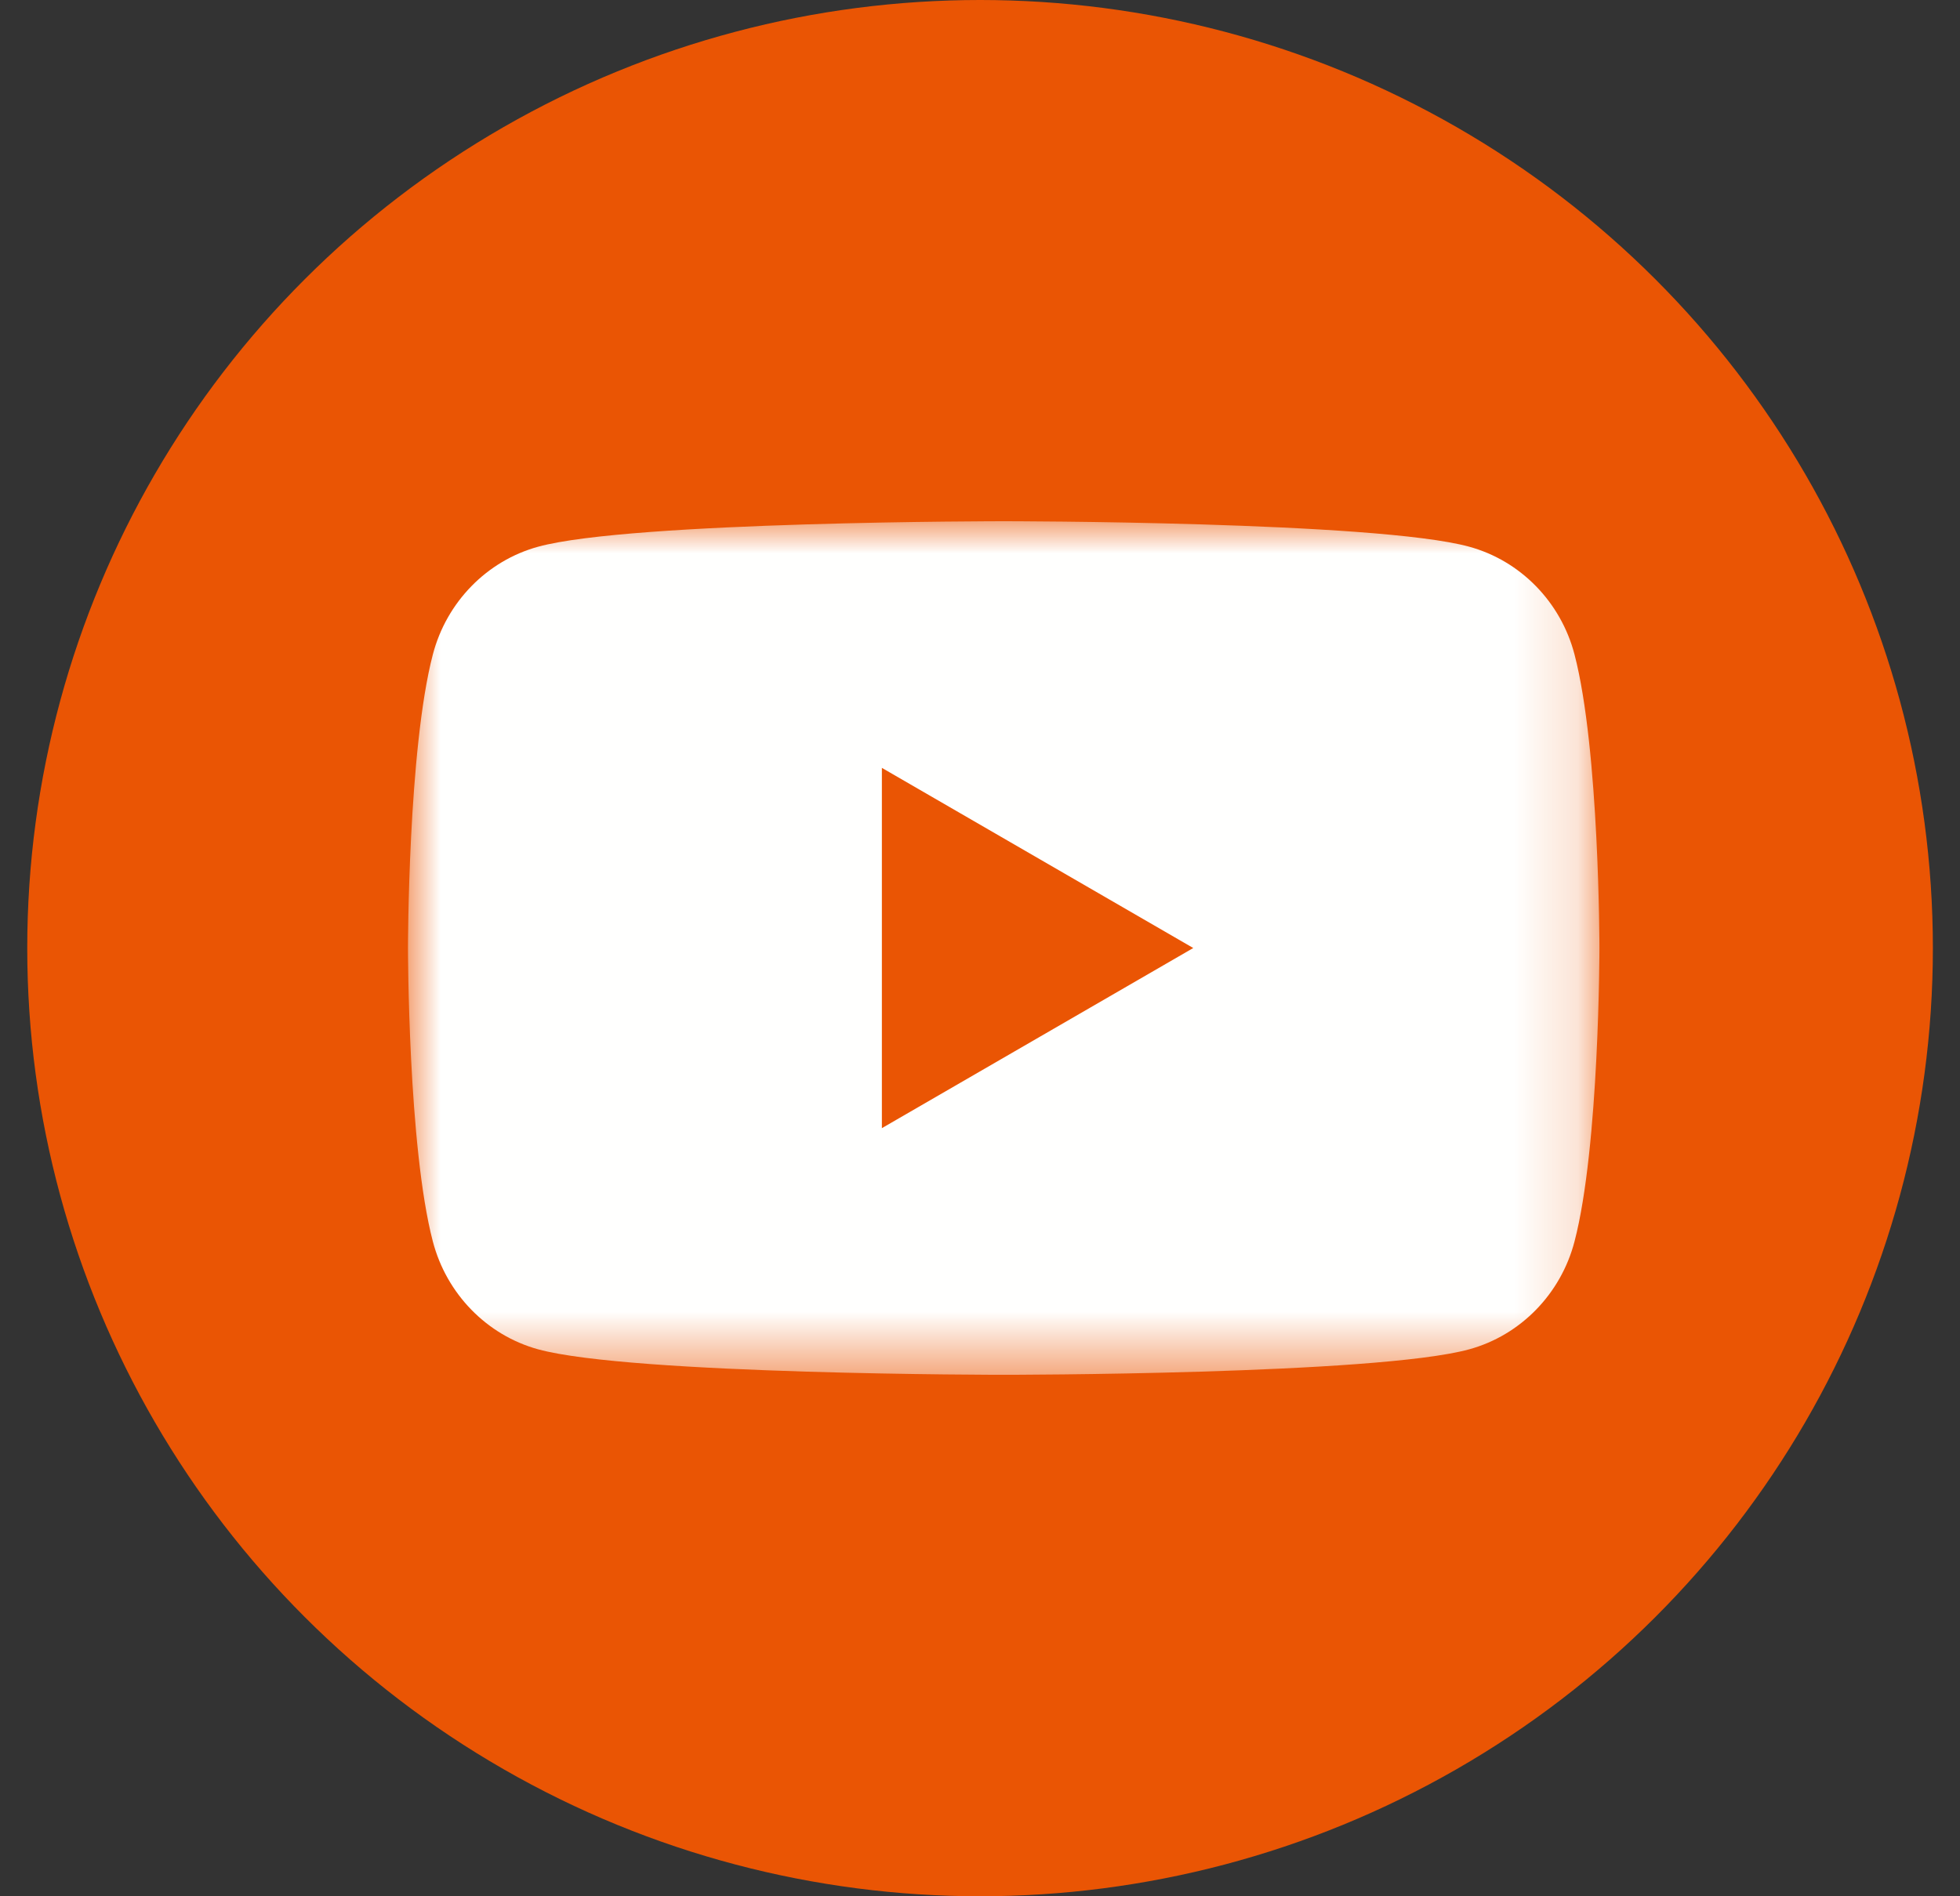 <?xml version="1.0" encoding="UTF-8"?>
<svg width="31px" height="30px" viewBox="0 0 31 30" version="1.1" xmlns="http://www.w3.org/2000/svg" xmlns:xlink="http://www.w3.org/1999/xlink">
    <rect x="0" y="0" width="31" height="30" fill="#333333" stroke="none"/>
    <title>Youtube</title>
    <defs>
        <polygon id="path-1" points="0 0 18.838 0 18.838 13.5 0 13.5"></polygon>
    </defs>
    <g id="Contact-Form-Overlays" stroke="none" stroke-width="1" fill="none" fill-rule="evenodd">
        <g id="Desktop---Contact-Us-Form-Copy-2" transform="translate(-985, -128)">
            <g id="Group-11" transform="translate(377, 82)">
                <g id="Field-Forms" transform="translate(48, 46)">
                    <g id="Social-Icons" transform="translate(522, 0)">
                        <g id="Youtube" transform="translate(38.431, 0)">
                            <ellipse id="Oval-Copy" fill="#EA5504" cx="15.07" cy="15" rx="15.07" ry="15"></ellipse>
                            <g id="yt_icon_pms_mono_dark" transform="translate(6.028, 8.25)">
                                <mask id="mask-2" fill="white">
                                    <use xlink:href="#path-1"></use>
                                </mask>
                                <g id="Clip-2"></g>
                                <path d="M7.489,9.598 L7.489,3.898 L12.414,6.748 L7.489,9.598 Z M18.444,2.104 C18.228,1.274 17.589,0.621 16.778,0.399 C15.309,-0.004 9.416,-0.004 9.416,-0.004 C9.416,-0.004 3.523,-0.004 2.053,0.399 C1.243,0.621 0.604,1.274 0.387,2.104 C-0.006,3.609 -0.006,6.748 -0.006,6.748 C-0.006,6.748 -0.006,9.887 0.387,11.391 C0.604,12.221 1.243,12.875 2.053,13.097 C3.523,13.5 9.416,13.5 9.416,13.5 C9.416,13.5 15.309,13.5 16.778,13.097 C17.589,12.875 18.228,12.221 18.444,11.391 C18.838,9.887 18.838,6.748 18.838,6.748 C18.838,6.748 18.838,3.609 18.444,2.104 L18.444,2.104 Z" id="Fill-1" fill="#FFFFFE" mask="url(#mask-2)"></path>
                            </g>
                        </g>
                    </g>
                </g>
            </g>
        </g>
    </g>
</svg>